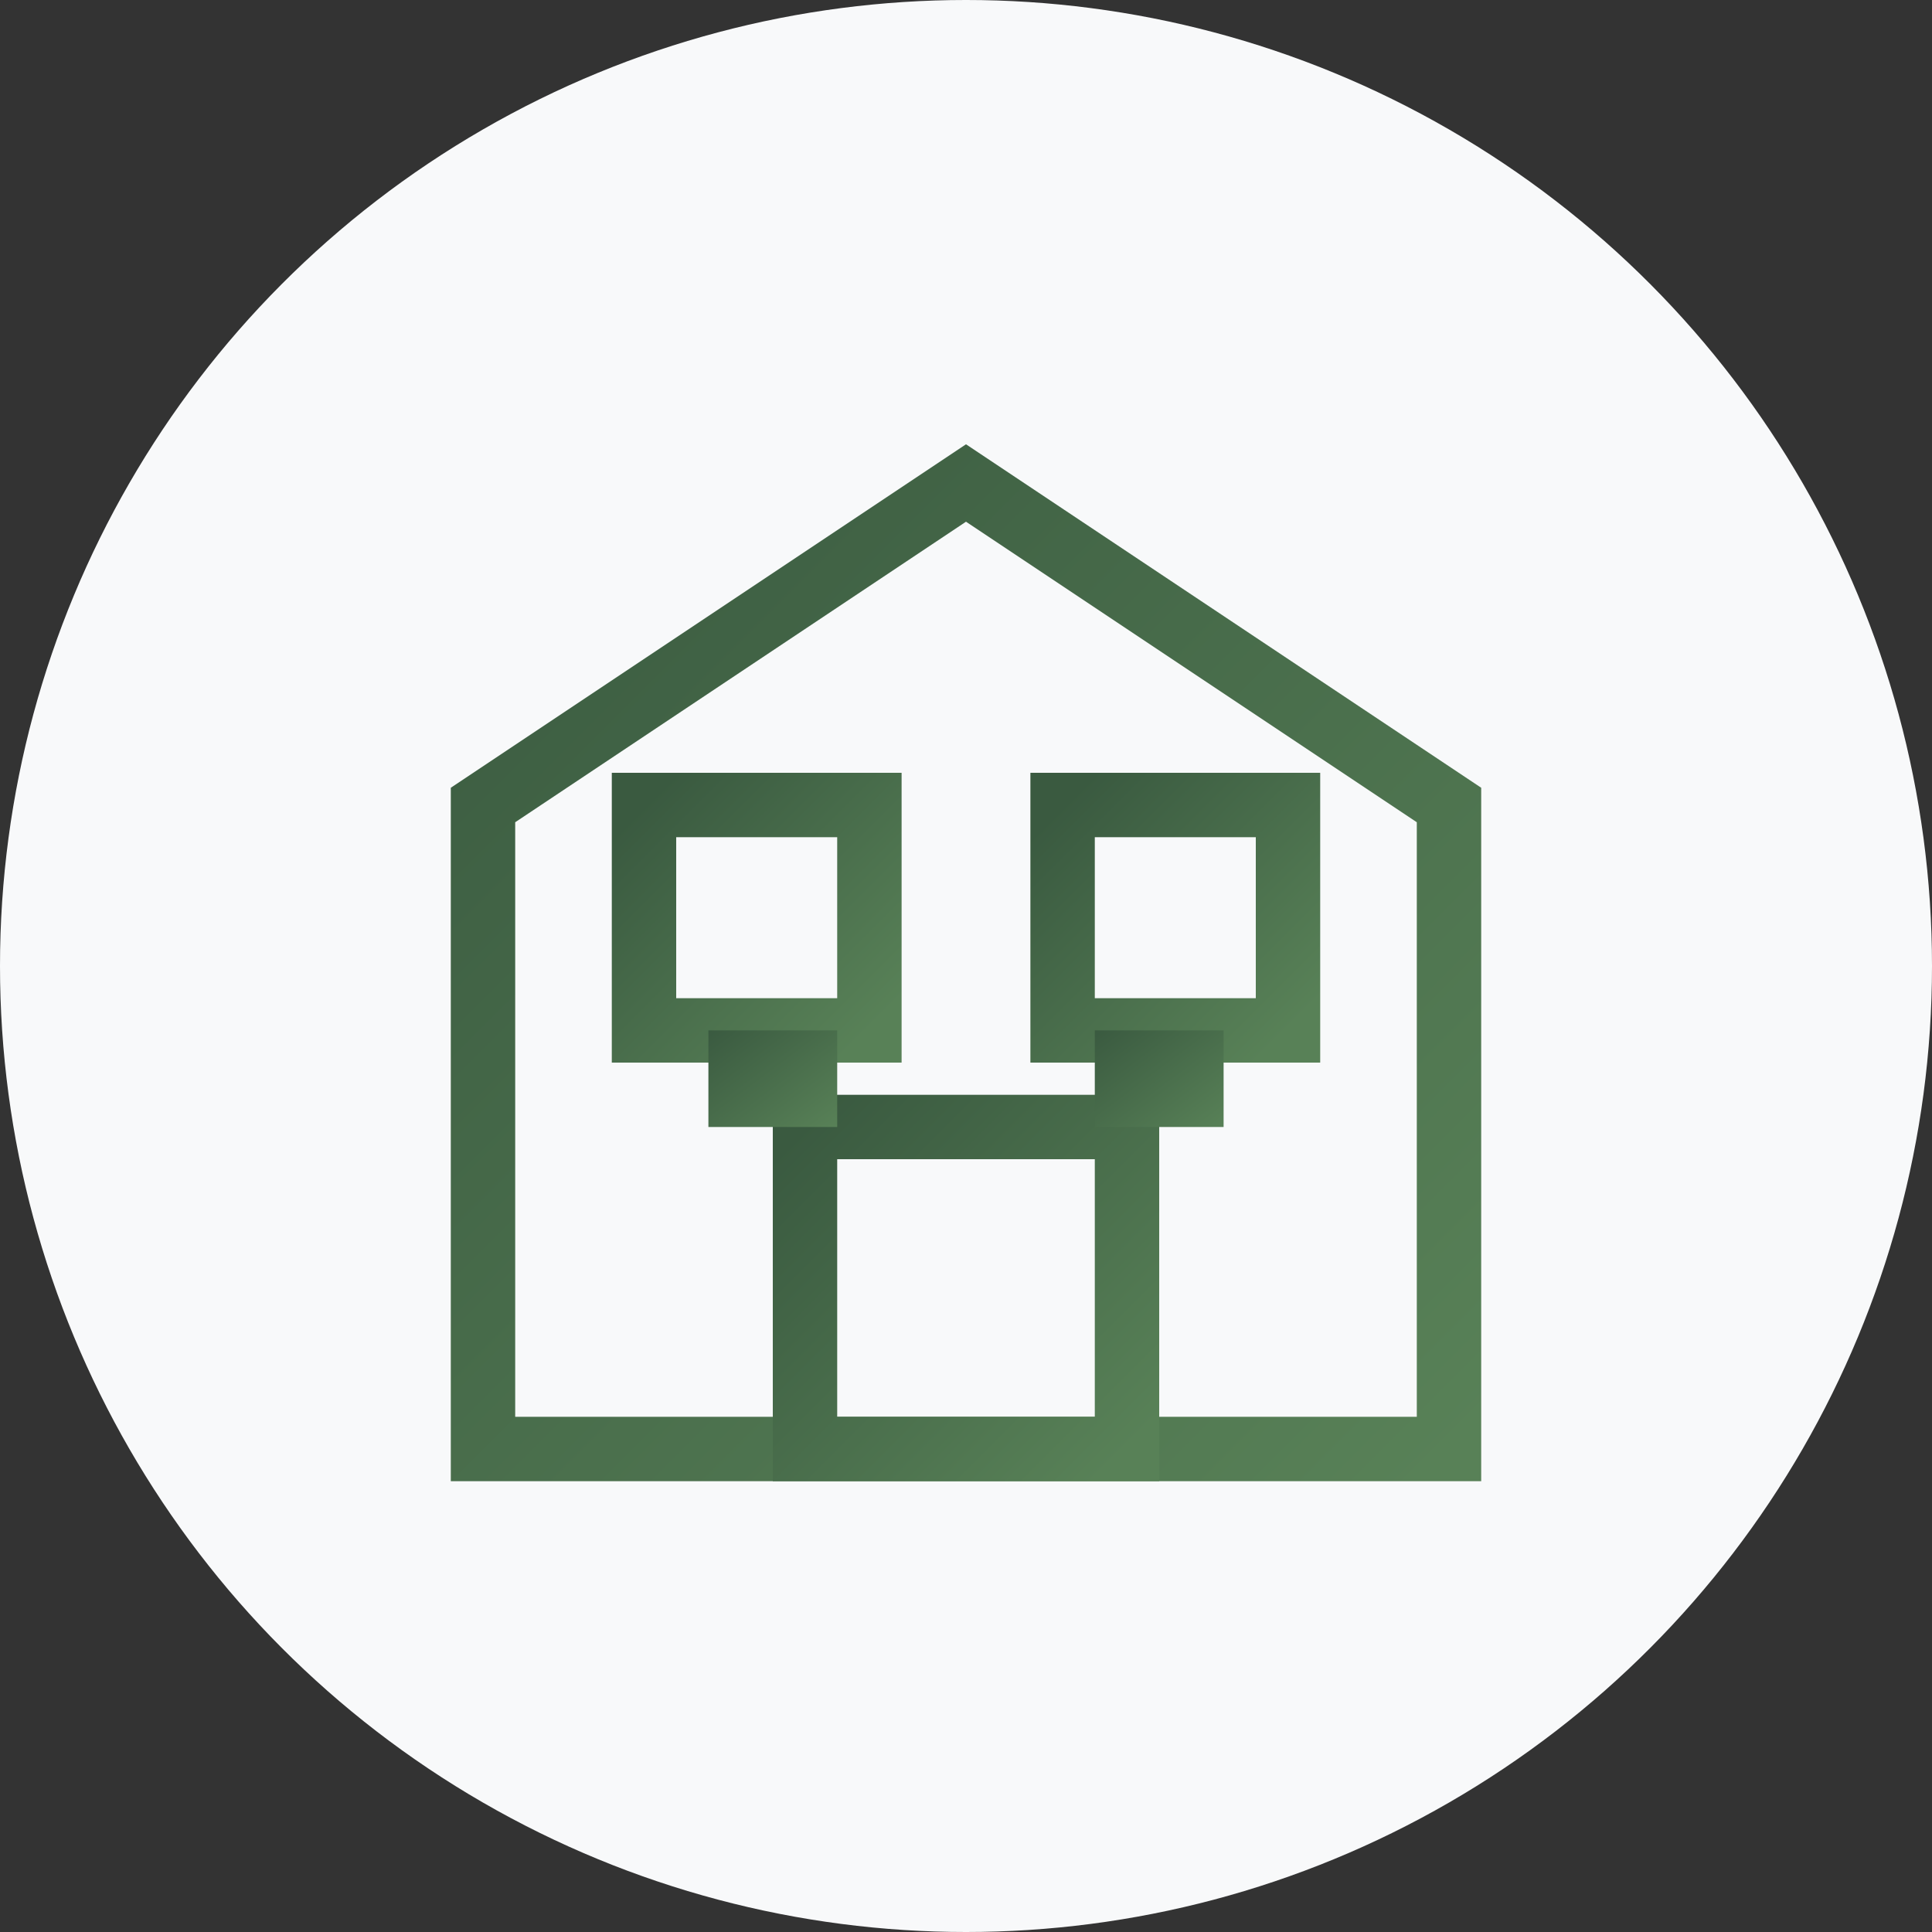 <svg xmlns="http://www.w3.org/2000/svg" width="60" height="60" viewBox="0 0 60 60">
  <rect x="0" y="0" width="60" height="60" fill="#333333" stroke="none"/>
  <defs>
    <linearGradient id="icon-gradient" x1="0%" y1="0%" x2="100%" y2="100%">
      <stop offset="0%" stop-color="#3a5a40" />
      <stop offset="100%" stop-color="#588157" />
    </linearGradient>
  </defs>
  
  <!-- Background Circle -->
  <circle cx="30" cy="30" r="30" fill="#f8f9fa" />
  
  <!-- House Outline -->
  <path d="M15 45 L15 25 L30 15 L45 25 L45 45 Z" fill="none" stroke="url(#icon-gradient)" stroke-width="2" />
  
  <!-- Door -->
  <rect x="25" y="35" width="10" height="10" fill="none" stroke="url(#icon-gradient)" stroke-width="2" />
  
  <!-- Window -->
  <rect x="20" y="25" width="7" height="7" fill="none" stroke="url(#icon-gradient)" stroke-width="2" />
  <rect x="33" y="25" width="7" height="7" fill="none" stroke="url(#icon-gradient)" stroke-width="2" />
  
  <!-- Roof Decoration -->
  <line x1="30" y1="15" x2="30" y2="10" stroke="url(#icon-gradient)" stroke-width="2" />
  
  <!-- Furniture Silhouette -->
  <rect x="22" y="32" width="4" height="3" fill="url(#icon-gradient)" />
  <rect x="34" y="32" width="4" height="3" fill="url(#icon-gradient)" />
</svg>
